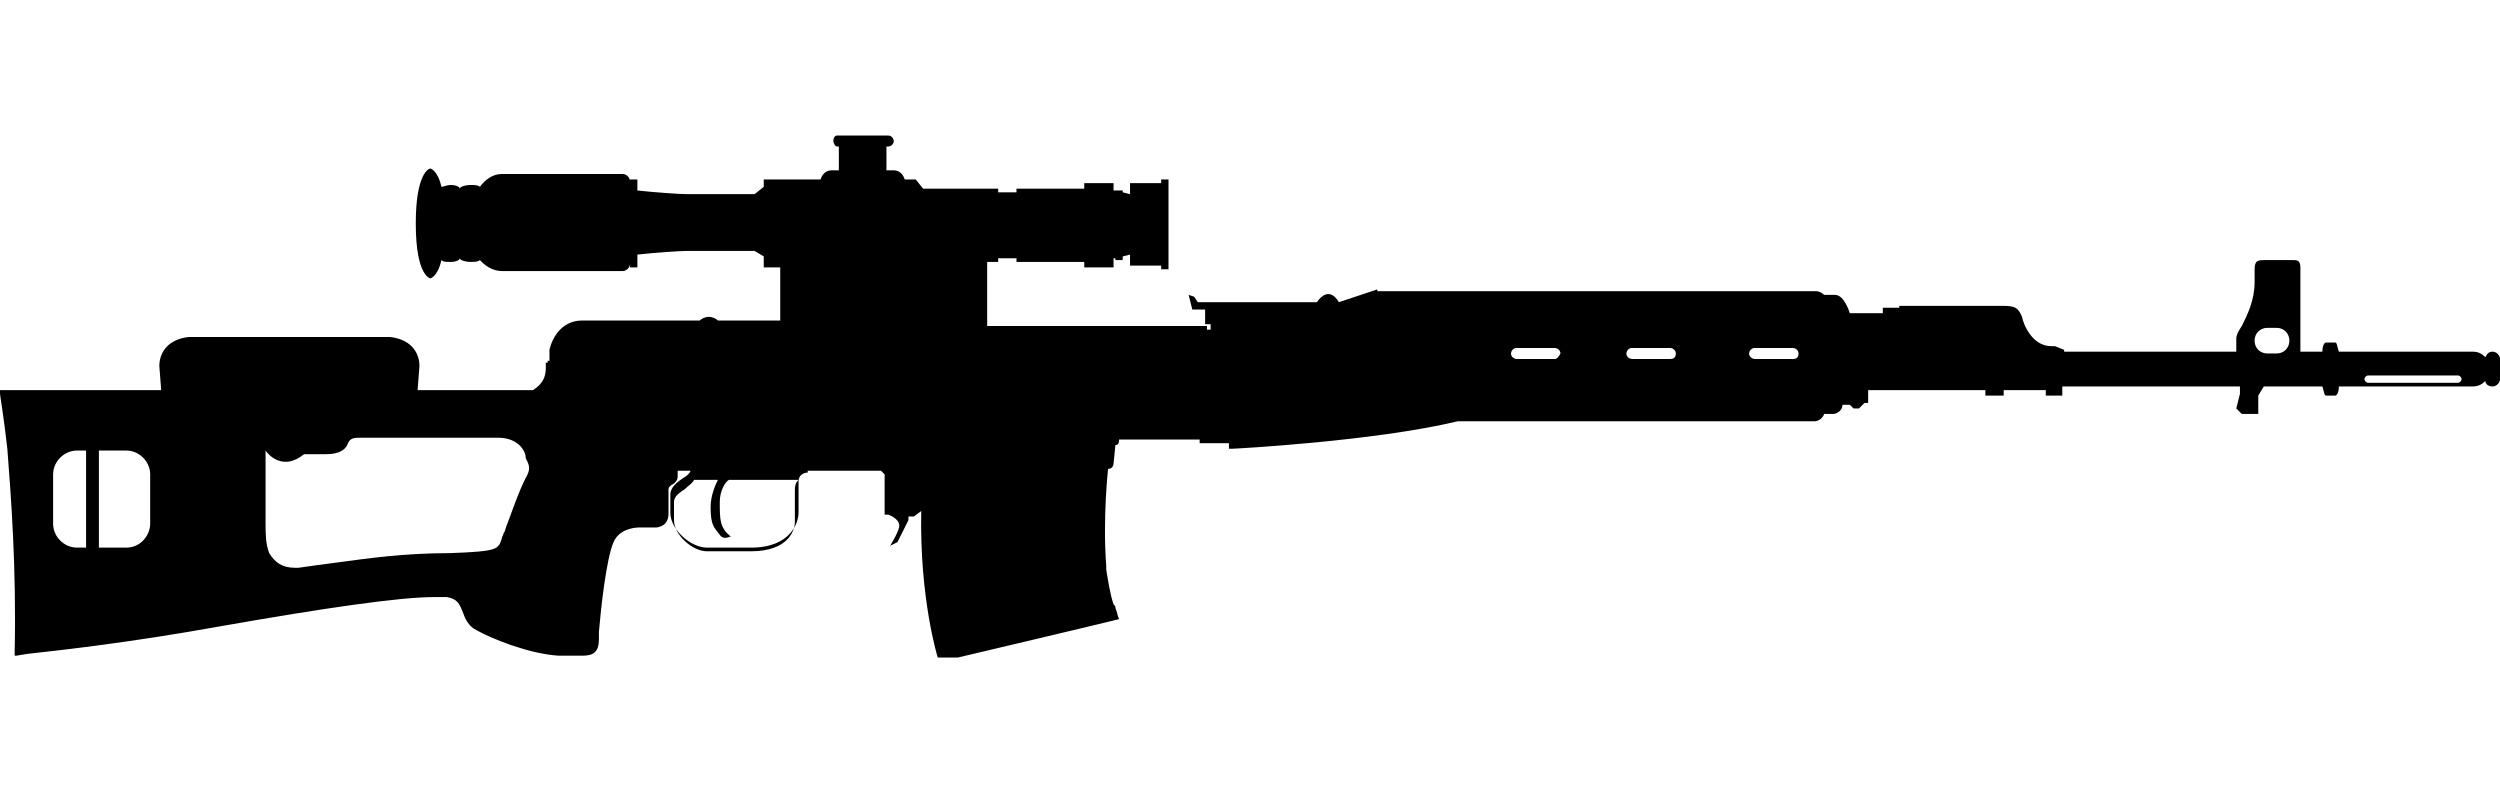 <?xml version="1.0" encoding="utf-8"?>
<!-- Generator: Adobe Illustrator 19.0.0, SVG Export Plug-In . SVG Version: 6.00 Build 0)  -->
<svg version="1.1" xmlns="http://www.w3.org/2000/svg" xmlns:xlink="http://www.w3.org/1999/xlink" x="0px" y="0px"
	 viewBox="-229 398.6 136.5 44.3" style="enable-background:new -229 398.6 136.5 44.3;" xml:space="preserve">
<g id="Vrstva_1">
	<g>
		<path d="M-155.9,415.1c0,0-0.5-1-1.2,0c0,0-1.4,0-1.4,0h-3.4h-1.7l-0.2-0.3l-0.3-0.1l0.2,0.8h0.7v0.2v0.6h0.3v0.3h-0.2v-0.2h-12
			v-3.5h0.6v-0.2h1v0.2h3.7v0.3h1.6v-0.5l0.1,0v0.1h0.4v-0.2l0.4-0.1v0.6h1.7v0.2h0.4v-4.9h-0.4v0.2h-1.7v0.6l-0.4-0.1v-0.1h-0.4v0
			l-0.1,0v-0.4h-1.6v0.3h-3.7v0.2h-1v-0.2h-4.1l-0.4-0.5h-0.6c-0.1-0.3-0.3-0.5-0.6-0.5h-0.4v-1.3h0.1c0.1,0,0.3-0.1,0.3-0.3
			c0-0.1-0.1-0.3-0.3-0.3h-2.8c-0.1,0-0.2,0.1-0.2,0.3c0,0.1,0.1,0.3,0.2,0.3h0.1v1.3h-0.4c-0.3,0-0.5,0.2-0.6,0.5h-2.7h-0.4v0.4
			l-0.5,0.4c0,0-3.2,0-3.7,0c-0.4,0-1.8-0.1-2.7-0.2v-0.6h-0.4v0.1c0-0.2-0.2-0.4-0.4-0.4h-2.3h-4.3c-0.5,0-0.9,0.3-1.2,0.7
			c-0.1-0.1-0.3-0.1-0.5-0.1c-0.3,0-0.6,0.1-0.6,0.2c0-0.1-0.2-0.2-0.5-0.2c-0.2,0-0.4,0.1-0.5,0.1c-0.2-0.9-0.6-1-0.6-1
			c0,0,0,0,0,0s0,0,0,0c-0.1,0-0.8,0.3-0.8,3c0,2.9,0.8,3,0.8,3s0.4-0.1,0.6-1c0.1,0.1,0.2,0.1,0.5,0.1c0.3,0,0.5-0.1,0.5-0.2
			c0,0.1,0.3,0.2,0.6,0.2c0.2,0,0.4,0,0.5-0.1c0,0,0.1,0.1,0.1,0.1c0.3,0.3,0.7,0.5,1.1,0.5h4.3h2.3c0.2,0,0.4-0.2,0.4-0.4v0.2h0.4
			v-0.7c0.9-0.1,2.3-0.2,2.7-0.2c0.6,0,3.7,0,3.7,0l0.5,0.3v0.6h0.4h0.5l0,2.9h-3.4c-0.1-0.1-0.3-0.2-0.5-0.2
			c-0.2,0-0.4,0.1-0.5,0.2h-6.4c-1.5,0-1.8,1.6-1.8,1.6l0,0.6h-0.1v0.1h-0.1v0.3c0,0.7-0.4,1-0.7,1.2c0,0,0,0-0.1,0h-6.2l0.1-1.3
			c0,0,0.1-1.4-1.6-1.6h-11c-1.7,0.2-1.6,1.6-1.6,1.6l0.1,1.3h-1h-6.7c-0.3,0-0.6,0-0.9,0l-0.2,0l0,0.2c0,0.1,0.2,1.2,0.4,3
			c0.2,2.6,0.5,6.5,0.4,11.1l0,0.2l0.1,0v0l0.6-0.1c1.8-0.2,5.5-0.6,10.5-1.5c5.7-1,9.8-1.6,11.7-1.6c0.3,0,0.5,0,0.7,0
			c0.6,0.1,0.7,0.4,0.9,0.9c0.1,0.3,0.3,0.7,0.7,0.9c0.9,0.5,2.9,1.3,4.5,1.4c0.2,0,0.4,0,0.6,0c0.3,0,0.5,0,0.7,0
			c0.6,0,0.9-0.2,0.9-0.9c0-0.1,0-0.3,0-0.4c0.1-1.2,0.4-4,0.8-4.9c0.3-0.7,1.1-0.8,1.4-0.8c0,0,0.1,0,0.1,0l0.8,0
			c0.2,0,0.4-0.1,0.5-0.2c0.2-0.2,0.2-0.5,0.2-0.5v-1.4c0-0.1,0.1-0.2,0.3-0.3c0.1-0.1,0.2-0.2,0.2-0.4v-0.3l0.7,0v0
			c0,0.1-0.2,0.3-0.4,0.4c-0.3,0.2-0.7,0.5-0.7,0.9v1c0,0.9,1.1,1.9,2,1.9h2.4c2.2,0,2.6-1.4,2.6-1.9v-1.7c0-0.5,0.5-0.5,0.5-0.5
			l0-0.1l4,0l0.2,0.2h0v0.3v1.9h0.2c0,0,0.6,0.2,0.6,0.6c0,0.3-0.5,1.1-0.5,1.1l0.4-0.2l0.6-1.2v-0.2h0.3l0.4-0.3
			c-0.1,4.8,0.9,8,0.9,8h1.1c0,0,8.9-2.1,8.8-2.1c-0.1-0.2-0.1-0.4-0.2-0.6c0,0,0,0,0,0c0-0.1,0-0.1-0.1-0.2c0,0,0,0,0,0
			c-0.2-0.6-0.3-1.3-0.4-1.9c0,0,0,0,0,0c0-0.1,0-0.1,0-0.2c0,0,0,0,0,0c-0.2-2.6,0.1-5.3,0.1-5.3c0.3,0,0.3-0.3,0.3-0.3l0.1-1
			c0.2,0,0.2-0.2,0.2-0.3h4.4v0.2h1.6v0.3l0.2,0c0.1,0,7.7-0.4,12.3-1.5c0.1,0,0.5,0,2.3,0c2.7,0,6.8,0,6.8,0h10.4
			c0.1,0,0.4-0.1,0.5-0.4h0.5c0.2,0,0.5-0.2,0.5-0.5h0.4l0.2,0.2h0.3l0.3-0.3h0.2v-0.7h6.4v0.3h1v-0.3h2.3v0.3h0.9v-0.5h9.7v0.4
			l-0.2,0.8l0.3,0.3h0.9v-1l0.3-0.5h3.2c0.1,0.3,0.1,0.5,0.2,0.5h0.5c0.1,0,0.2-0.2,0.2-0.5h7.3c0.3,0,0.5-0.1,0.7-0.3
			c0,0.2,0.2,0.3,0.4,0.3c0.2,0,0.4-0.2,0.4-0.4v-1.1c0-0.2-0.2-0.4-0.4-0.4c-0.2,0-0.3,0.1-0.4,0.3c-0.2-0.2-0.4-0.3-0.7-0.3h-7.3
			c-0.1-0.3-0.1-0.5-0.2-0.5h-0.5c-0.1,0-0.2,0.2-0.2,0.5h-1.2v-4.6c0-0.4-0.2-0.4-0.4-0.4h-1.5c-0.4,0-0.6,0-0.6,0.5v0.7
			c0,1-0.4,1.8-0.7,2.4c-0.2,0.3-0.3,0.5-0.3,0.7v0.7h-9.4v-0.1l-0.5-0.2h-0.2c-1,0-1.5-1.1-1.6-1.6c-0.2-0.5-0.4-0.6-1-0.6h-0.9
			h-4.8v0.1h-0.9v0.3h-1.8c0,0-0.3-1-0.8-1h-0.6c-0.1-0.1-0.3-0.2-0.4-0.2h-23.8l0,0c0,0-0.1,0-0.2,0v-0.1 M-224.3,428.5h-0.5
			c-0.7,0-1.3-0.6-1.3-1.3v-2.7c0-0.7,0.6-1.3,1.3-1.3h0.5V428.5z M-220.8,427.2c0,0.6-0.5,1.3-1.3,1.3h-1.1h-0.4v-5.3h0.4h1.1
			c0.7,0,1.3,0.6,1.3,1.3V427.2z M-200.3,424.7c-0.4,0.8-0.7,1.7-1,2.5c-0.1,0.2-0.1,0.4-0.2,0.5c0,0.1-0.1,0.2-0.1,0.3
			c-0.2,0.6-0.2,0.7-2.8,0.8c-2.6,0-4.6,0.3-6.1,0.5c-0.8,0.1-1.5,0.2-2.2,0.3c-0.1,0-0.1,0-0.2,0c-0.7,0-1.1-0.3-1.4-0.8
			c-0.2-0.5-0.2-1.1-0.2-1.6v-4c0.2,0.3,1,1.1,2.1,0.2v0h1.2c0.8,0,1.1-0.3,1.2-0.6c0.1-0.2,0.2-0.3,0.6-0.3h7.6
			c0.9,0,1.4,0.5,1.5,1l0,0.1C-200.1,424-200,424.2-200.3,424.7z M-185.6,425.4v1.7c0,0.5-0.4,1.6-2.4,1.6h-2.4
			c-0.8,0-1.8-0.9-1.8-1.7v-1c0-0.3,0.3-0.5,0.6-0.7c0.2-0.2,0.4-0.3,0.5-0.5h1.3c-0.1,0.2-0.4,0.8-0.4,1.5c0,1,0.2,1.1,0.5,1.5
			c0.2,0.3,0.5,0.1,0.6,0.1c-0.6-0.5-0.6-0.9-0.6-1.9c0-0.6,0.3-1.1,0.5-1.2h3.8C-185.6,425-185.6,425.2-185.6,425.4z M-144.1,418.2
			h-2.1c-0.1,0-0.3-0.1-0.3-0.3c0-0.1,0.1-0.3,0.3-0.3h2.1c0.1,0,0.3,0.1,0.3,0.3C-143.9,418.1-144,418.2-144.1,418.2z
			 M-137.8,418.2h-2.1c-0.1,0-0.3-0.1-0.3-0.3c0-0.1,0.1-0.3,0.3-0.3h2.1c0.1,0,0.3,0.1,0.3,0.3
			C-137.5,418.1-137.6,418.2-137.8,418.2z M-131.1,418.2h-2.1c-0.1,0-0.3-0.1-0.3-0.3c0-0.1,0.1-0.3,0.3-0.3h2.1
			c0.1,0,0.3,0.1,0.3,0.3C-130.8,418.1-130.9,418.2-131.1,418.2z M-104.7,417.9h-0.5c-0.4,0-0.7-0.3-0.7-0.7c0-0.4,0.3-0.7,0.7-0.7
			h0.5c0.4,0,0.7,0.3,0.7,0.7C-104,417.6-104.3,417.9-104.7,417.9z M-94.8,419.5h-4.9c-0.1,0-0.2-0.1-0.2-0.2s0.1-0.2,0.2-0.2h4.9
			c0.1,0,0.2,0.1,0.2,0.2S-94.7,419.5-94.8,419.5z"/>
	</g>
</g>
<g id="Vrstva_2">
</g>
</svg>
